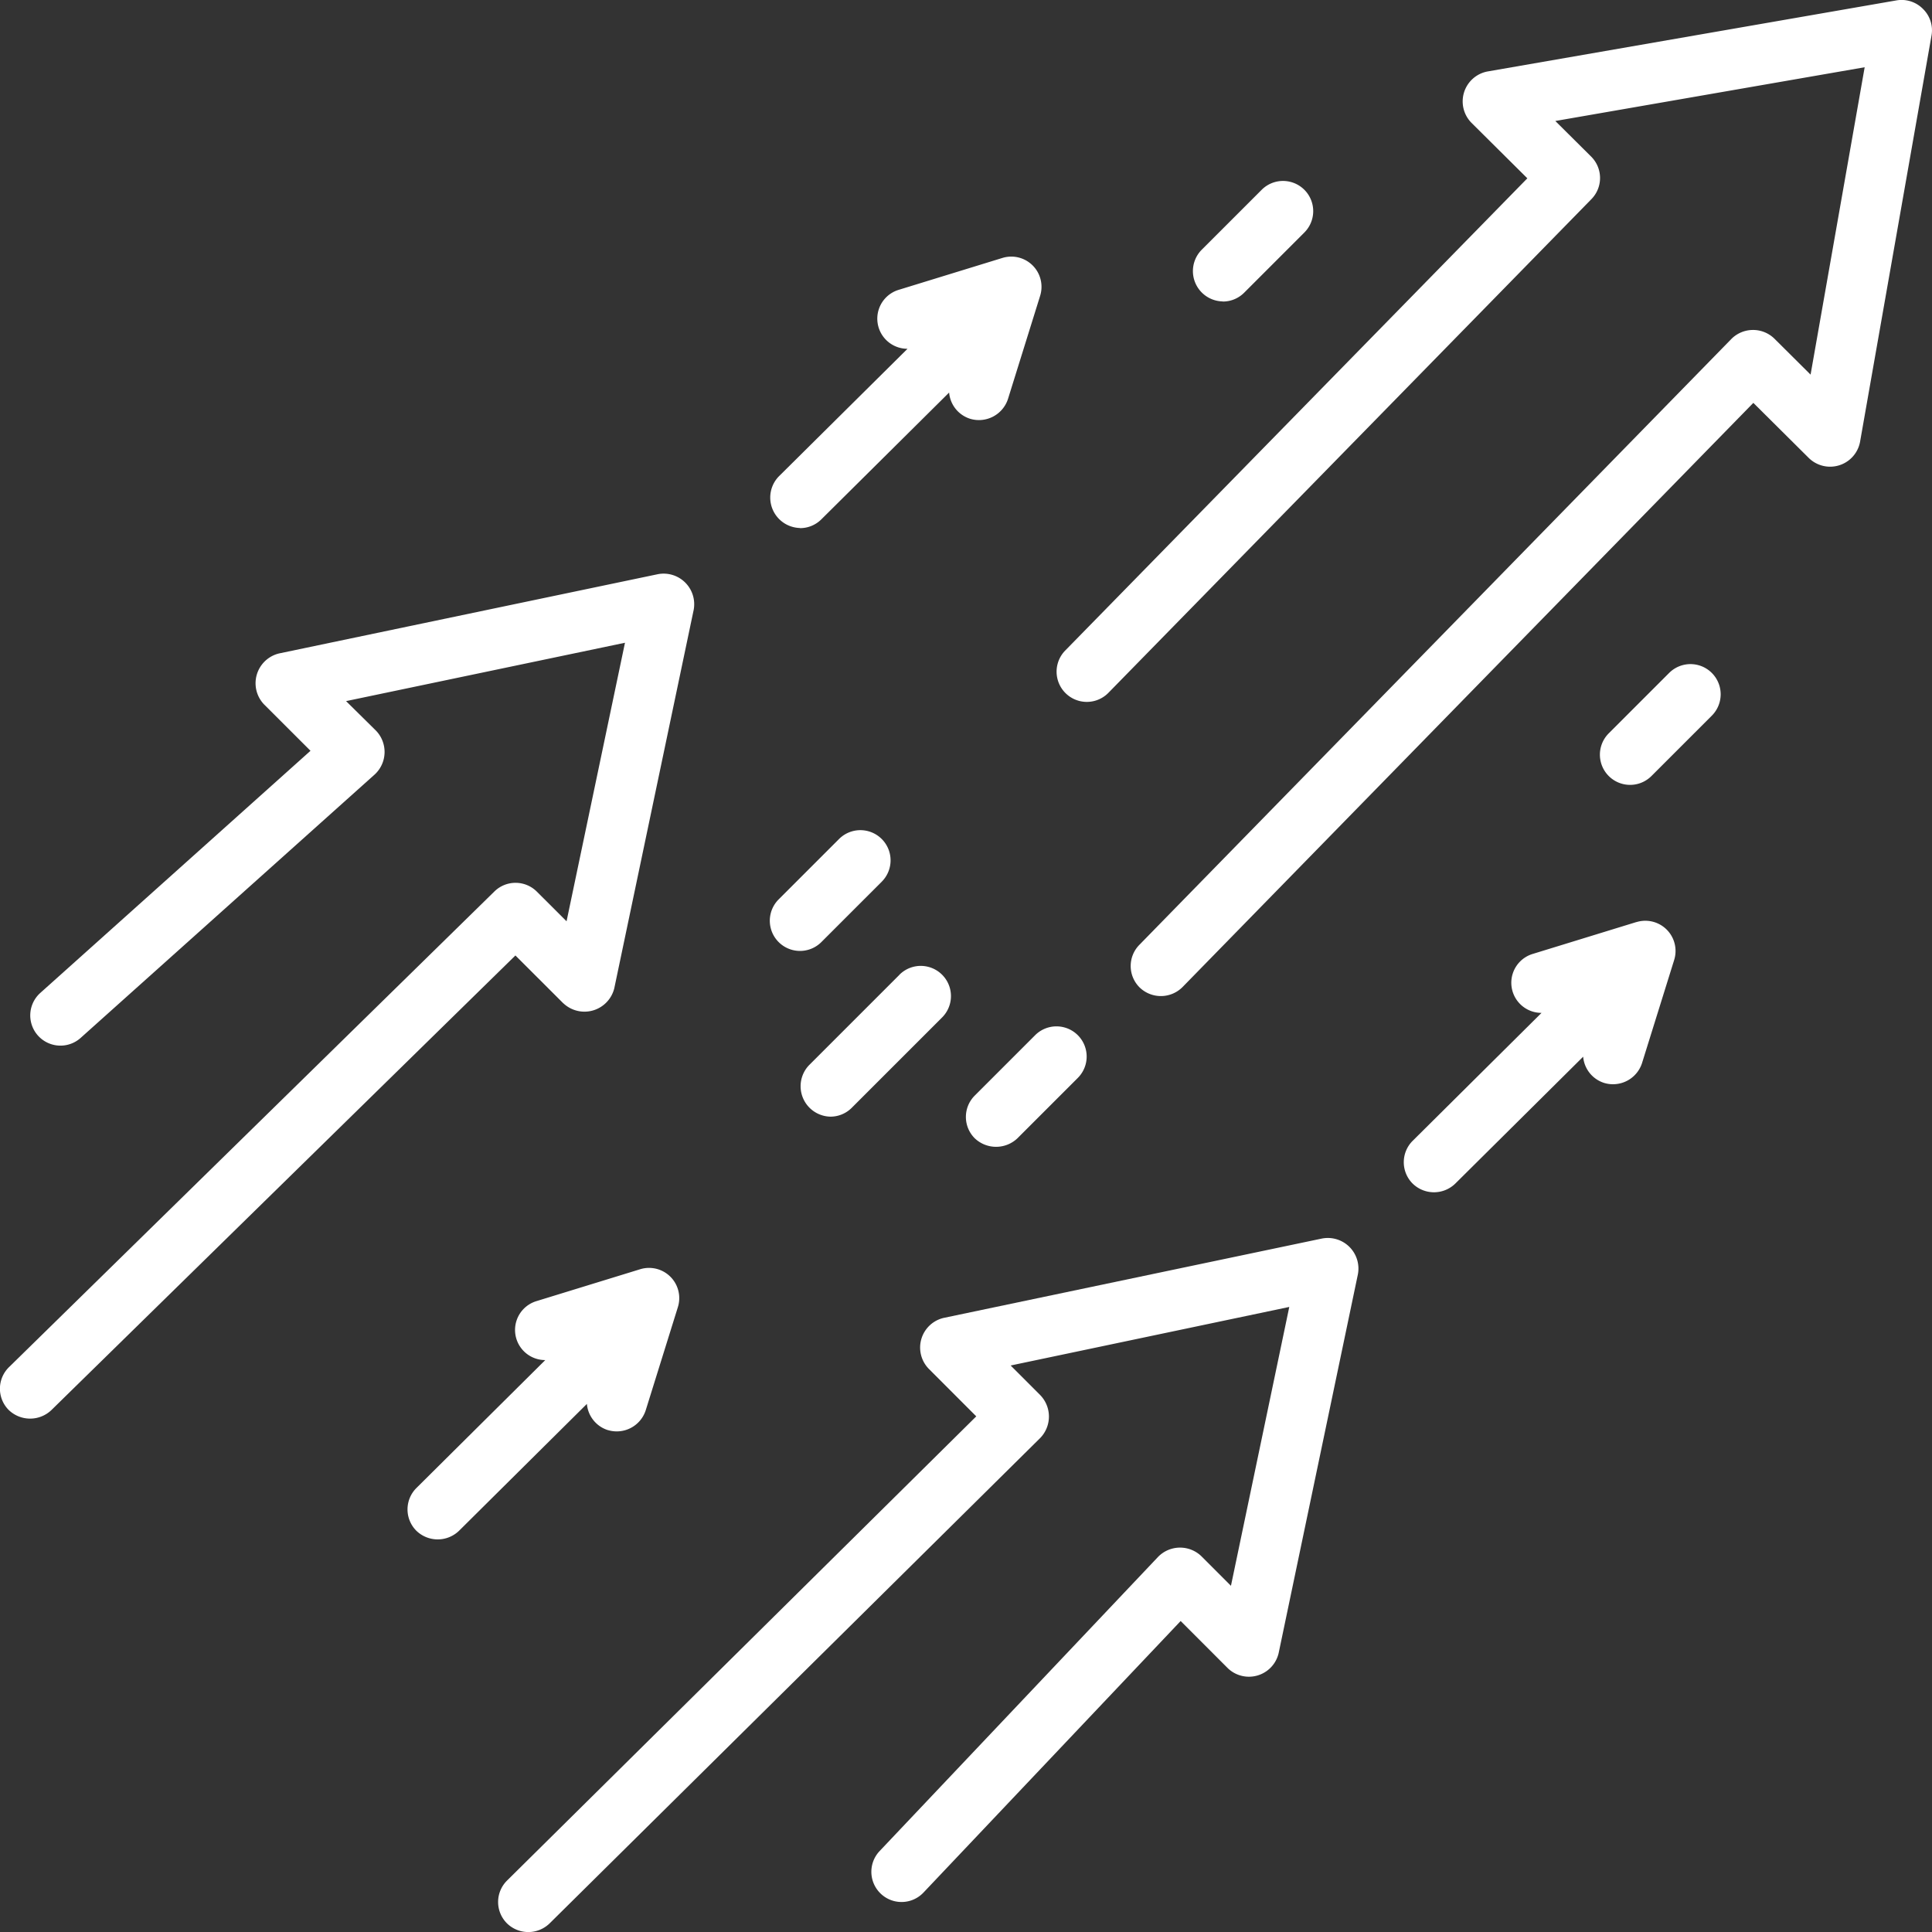 <svg xmlns="http://www.w3.org/2000/svg" width="66.97" height="66.972" viewBox="0 0 66.97 66.972">
  <rect x="0" y="0" width="66.97" height="66.972" fill="#333333" stroke="none"/>
  <g id="Dynamic_Automated_Pricing" data-name="Dynamic Automated Pricing" transform="translate(-0.004 -0.014)">
    <path id="Path_450" data-name="Path 450" d="M260.049,793.115a1.056,1.056,0,0,0,1.31-.687l1.115-3.577h0a1.047,1.047,0,0,0-1.307-1.312l-3.6,1.107a1.044,1.044,0,0,0,.31,2.042l-4.466,4.434h0a1.047,1.047,0,0,0-.005,1.48,1.064,1.064,0,0,0,1.48.005l4.434-4.4a1.046,1.046,0,0,0,.73.91Z" transform="translate(-238.972 -743.529)" fill="#fff"/>
    <path id="Path_451" data-name="Path 451" d="M879.924,571.918l-3.6,1.107a1.044,1.044,0,0,0,.31,2.042l-4.466,4.434h0a1.047,1.047,0,0,0-.005,1.48,1.058,1.058,0,0,0,1.48.005l4.434-4.4a1.046,1.046,0,0,0,.73.91,1.058,1.058,0,0,0,1.31-.687l1.115-3.577h0a1.047,1.047,0,0,0-1.307-1.312Z" transform="translate(-823.195 -539.943)" fill="#fff"/>
    <path id="Path_452" data-name="Path 452" d="M479.429,168.789a1.041,1.041,0,0,0,.737-.3l4.434-4.4a1.045,1.045,0,0,0,.73.91,1.059,1.059,0,0,0,1.31-.687l1.115-3.577h0a1.047,1.047,0,0,0-1.307-1.312l-3.6,1.107a1.044,1.044,0,0,0,.31,2.042L478.692,167a1.055,1.055,0,0,0,.737,1.784Z" transform="translate(-451.696 -150.468)" fill="#fff"/>
    <path id="Path_453" data-name="Path 453" d="M686.273.326a1.04,1.04,0,0,0-.913-.3L671.173,2.492a1.056,1.056,0,0,0-.559,1.774l1.942,1.929-16.02,16.37a1.046,1.046,0,0,0,1.5,1.463L674.778,6.916a1.047,1.047,0,0,0-.01-1.474l-1.242-1.234,10.723-1.863L682.374,13l-1.257-1.25h0a1.06,1.06,0,0,0-1.486.011L659.105,32.768h0a1.046,1.046,0,0,0,.017,1.48,1.059,1.059,0,0,0,1.48-.017L680.39,13.979l1.93,1.918h0a1.056,1.056,0,0,0,1.768-.561l2.48-14.1a1.036,1.036,0,0,0-.3-.915Z" transform="translate(-619.609 0)" fill="#fff"/>
    <path id="Path_454" data-name="Path 454" d="M19.535,371.211a1.065,1.065,0,0,0,1.763-.526s2.746-13.089,2.751-13.111a1.06,1.06,0,0,0-1.239-1.24l-13.13,2.747a1.062,1.062,0,0,0-.525,1.765l1.612,1.61L1.4,370.85a1.046,1.046,0,1,0,1.4,1.558l10.194-9.132a1.063,1.063,0,0,0,.041-1.52L12,360.734l9.668-2.023-2.025,9.655-1.029-1.027a1.046,1.046,0,0,0-1.472-.007L.318,383.819A1.046,1.046,0,0,0,.3,385.3a1.069,1.069,0,0,0,1.48.015l16.09-15.764,1.663,1.661Z" transform="translate(0 -336.417)" fill="#fff"/>
    <path id="Path_455" data-name="Path 455" d="M337.938,768.928l-13.112,2.751a1.055,1.055,0,0,0-.525,1.763l1.649,1.651-16.264,16.09a1.046,1.046,0,0,0-.008,1.48,1.058,1.058,0,0,0,1.48.008l17.011-16.83a1.068,1.068,0,0,0,0-1.483l-1.027-1.028L336.8,771.3l-2.022,9.667-1.024-1.025h0a1.064,1.064,0,0,0-1.5.02L322.6,790.161h0a1.046,1.046,0,1,0,1.52,1.439l8.915-9.413,1.632,1.634a1.057,1.057,0,0,0,1.765-.525l2.747-13.13a1.061,1.061,0,0,0-1.239-1.238Z" transform="translate(-292.105 -725.983)" fill="#fff"/>
    <path id="Path_456" data-name="Path 456" d="M600.3,639.931a1.046,1.046,0,0,0,0,1.48,1.074,1.074,0,0,0,1.48,0l2.093-2.093a1.046,1.046,0,0,0-1.48-1.48Z" transform="translate(-566.508 -601.94)" fill="#fff"/>
    <path id="Path_457" data-name="Path 457" d="M479.913,519.539l2.093-2.093a1.046,1.046,0,0,0-1.48-1.48l-2.093,2.093a1.046,1.046,0,0,0,1.48,1.48Z" transform="translate(-451.438 -486.869)" fill="#fff"/>
    <path id="Path_458" data-name="Path 458" d="M500.655,600.338l-3.139,3.139a1.055,1.055,0,0,0,.74,1.777,1.042,1.042,0,0,0,.74-.3l3.139-3.139a1.046,1.046,0,0,0-1.48-1.48Z" transform="translate(-469.474 -566.533)" fill="#fff"/>
    <path id="Path_459" data-name="Path 459" d="M741.949,116.706a1.039,1.039,0,0,0,.74-.3l2.093-2.093a1.046,1.046,0,0,0-1.48-1.48l-2.093,2.093a1.051,1.051,0,0,0,.74,1.776Z" transform="translate(-699.564 -106.24)" fill="#fff"/>
    <path id="Path_460" data-name="Path 460" d="M996.111,412.837l-2.093,2.093a1.046,1.046,0,0,0,1.48,1.48l2.093-2.093a1.046,1.046,0,0,0-1.48-1.48Z" transform="translate(-938.249 -389.496)" fill="#fff"/>
  </g>
</svg>
